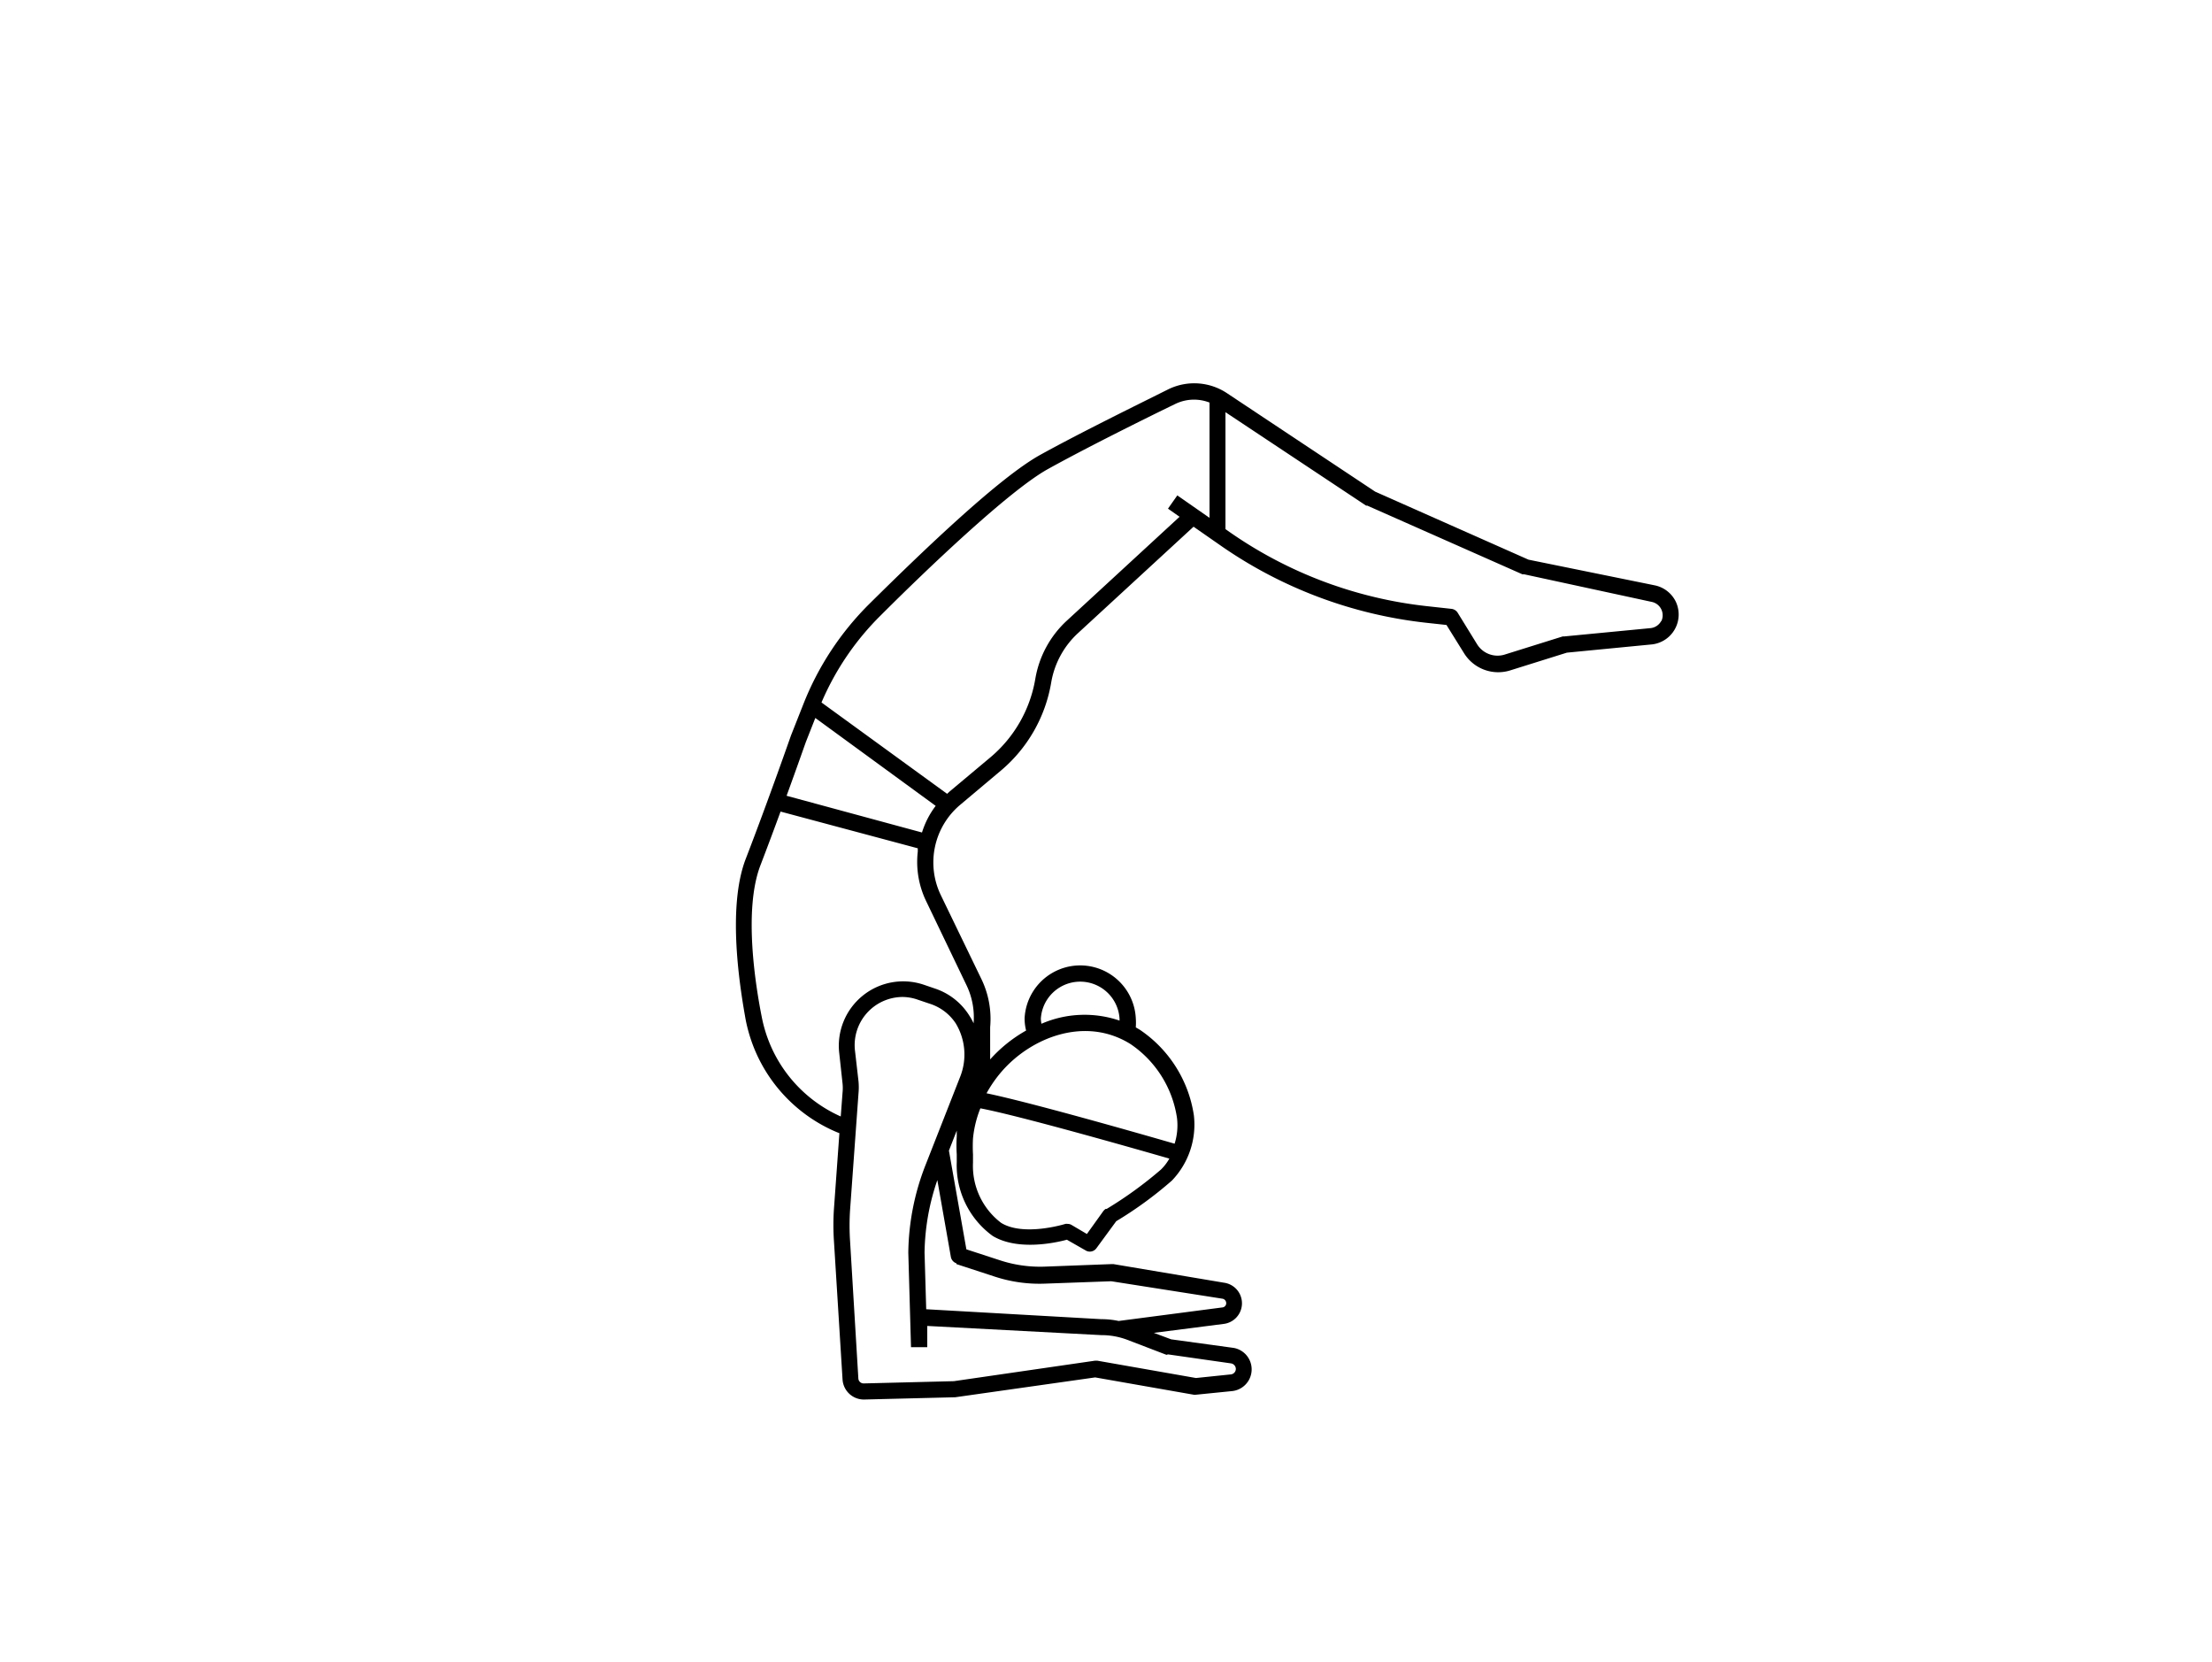 <svg id="Vrstva_1" data-name="Vrstva 1" xmlns="http://www.w3.org/2000/svg" viewBox="0 0 147.02 110.45"><path d="M110,38.9l-8.41-1.71L91.4,32.67l-9.86-6.55a3.93,3.93,0,0,0-3.87-.26c-2,1-5.84,2.88-8.52,4.36s-7.59,6.17-11.36,9.9a19.37,19.37,0,0,0-4.39,6.66l-.83,2.1s-1.48,4.24-3,8.18c-1.26,3.25-.39,8.6,0,10.75a10.54,10.54,0,0,0,.55,1.84,10.21,10.21,0,0,0,5.49,5.58l.18.07-.36,5a16.15,16.15,0,0,0,0,2.2L56,91.67A1.42,1.42,0,0,0,57.42,93h0l6-.15h.06l9.31-1.32,6.55,1.15a.38.38,0,0,0,.15,0l2.39-.24A1.45,1.45,0,0,0,82,89.57L77.84,89l-1.15-.43,4.68-.6a1.38,1.38,0,0,0,0-2.73L74,84h-.1l-4.5.17a8.56,8.56,0,0,1-2.93-.42l-2.24-.73-1.16-6.56.52-1.33c0,.13,0,.25,0,.38a9.67,9.67,0,0,0,0,1.2c0,.17,0,.35,0,.52h0a5.8,5.8,0,0,0,2.39,4.9c1.66,1,4.16.46,4.93.25l1.26.72a.52.52,0,0,0,.27.07.54.54,0,0,0,.43-.22l1.32-1.8a25.6,25.6,0,0,0,3.7-2.7,5.37,5.37,0,0,0,1.46-4.34,8.34,8.34,0,0,0-3.59-5.68l-.27-.16a4.18,4.18,0,0,0,0-.61,3.7,3.7,0,0,0-7.39,0,3.23,3.23,0,0,0,.1.82,9.35,9.35,0,0,0-2.39,1.92l0-2.14A6.08,6.08,0,0,0,65.2,65l-2.67-5.52a5,5,0,0,1,1.29-6l2.7-2.27a9.77,9.77,0,0,0,3.35-5.87,5.77,5.77,0,0,1,1.76-3.25L79.33,35l1.81,1.26a29.57,29.57,0,0,0,13.62,5.12l1.38.15,1.17,1.88a2.67,2.67,0,0,0,3.06,1.14l3.77-1.18,5.67-.55A2,2,0,0,0,111.39,40,2,2,0,0,0,110,38.9ZM77.63,90l4.2.6a.38.38,0,0,1,.31.37.37.37,0,0,1-.33.36l-2.32.24-6.55-1.15h-.17L63.4,91.78l-6,.15a.35.35,0,0,1-.35-.33l-.55-9.13a15.89,15.89,0,0,1,0-2.07l.56-7.75a4.26,4.26,0,0,0,0-.8l-.23-2A3.2,3.2,0,0,1,60,66.25a3.12,3.12,0,0,1,1,.18l.77.26A3.25,3.25,0,0,1,63.52,68a4,4,0,0,1,.31,3.52l-2.3,5.86a16.44,16.44,0,0,0-1.16,5.86l.18,6.28,1.08,0,0-1.41,11.56.61h0a4.86,4.86,0,0,1,1.73.31l2.61,1ZM63.57,84l2.54.83a9.52,9.52,0,0,0,3.31.47l4.44-.16,7.39,1.16a.3.3,0,0,1,.25.29.28.28,0,0,1-.26.29l-6.89.9a5.54,5.54,0,0,0-1.15-.12h0L61.56,87l-.11-3.77a15.4,15.4,0,0,1,.85-4.81l.9,5.11a.56.56,0,0,0,.37.42Zm9.92-3.67a.75.75,0,0,0-.16.15L72.24,82l-1-.59a.5.5,0,0,0-.27-.08.45.45,0,0,0-.16,0s-2.76.86-4.27-.07a4.75,4.75,0,0,1-1.87-4c0-.18,0-.37,0-.55a9.51,9.51,0,0,1,0-1.06,7.22,7.22,0,0,1,.49-2c2.56.48,10.31,2.69,12.56,3.34a3.21,3.21,0,0,1-.56.73,26.38,26.38,0,0,1-3.6,2.61ZM69.18,67.69a2.62,2.62,0,0,1,5.23,0s0,.09,0,.13a7.19,7.19,0,0,0-5.19.21A2,2,0,0,1,69.18,67.69Zm-2.61,3.52c2-2.31,5.6-3.69,8.57-1.83a7.2,7.2,0,0,1,3.09,4.92A4.06,4.06,0,0,1,78.07,76c-2-.58-9.54-2.74-12.5-3.35A8.42,8.42,0,0,1,66.57,71.21Zm-2.35-5.78A4.93,4.93,0,0,1,64.71,68a3.84,3.84,0,0,0-.27-.49,4.28,4.28,0,0,0-2.24-1.8l-.76-.26a4.28,4.28,0,0,0-5.66,4.53L56,72a3,3,0,0,1,0,.6l-.12,1.59a9.12,9.12,0,0,1-4.75-4.92,9.37,9.37,0,0,1-.49-1.64c-.41-2.06-1.25-7.16-.09-10.15.46-1.2.92-2.43,1.33-3.55L61,56.37c0,.08,0,.15,0,.22a6,6,0,0,0,.57,3.32ZM61.28,55.32l-9-2.44c.76-2.08,1.29-3.61,1.3-3.62l.61-1.55,8,5.84A5.72,5.72,0,0,0,61.28,55.32ZM70.9,41.25a6.79,6.79,0,0,0-2.09,3.87,8.7,8.7,0,0,1-3,5.22l-2.71,2.27-.15.14-8.35-6.07a18.14,18.14,0,0,1,3.94-5.79c3-3,8.53-8.29,11.11-9.72s6.45-3.35,8.47-4.33a2.85,2.85,0,0,1,2.27-.09v7.66l-2.14-1.49-.62.88.77.54Zm39.52,0a.91.91,0,0,1-.72.49l-5.72.55-.11,0L100,43.5a1.6,1.6,0,0,1-1.82-.68l-1.3-2.11a.56.56,0,0,0-.4-.25l-1.64-.18a28.29,28.29,0,0,1-13.12-4.93l-.27-.19V27.39l9.35,6.21.08,0,10.3,4.56a.35.35,0,0,0,.11,0L109.8,40a.91.91,0,0,1,.62,1.28Z"/></svg>